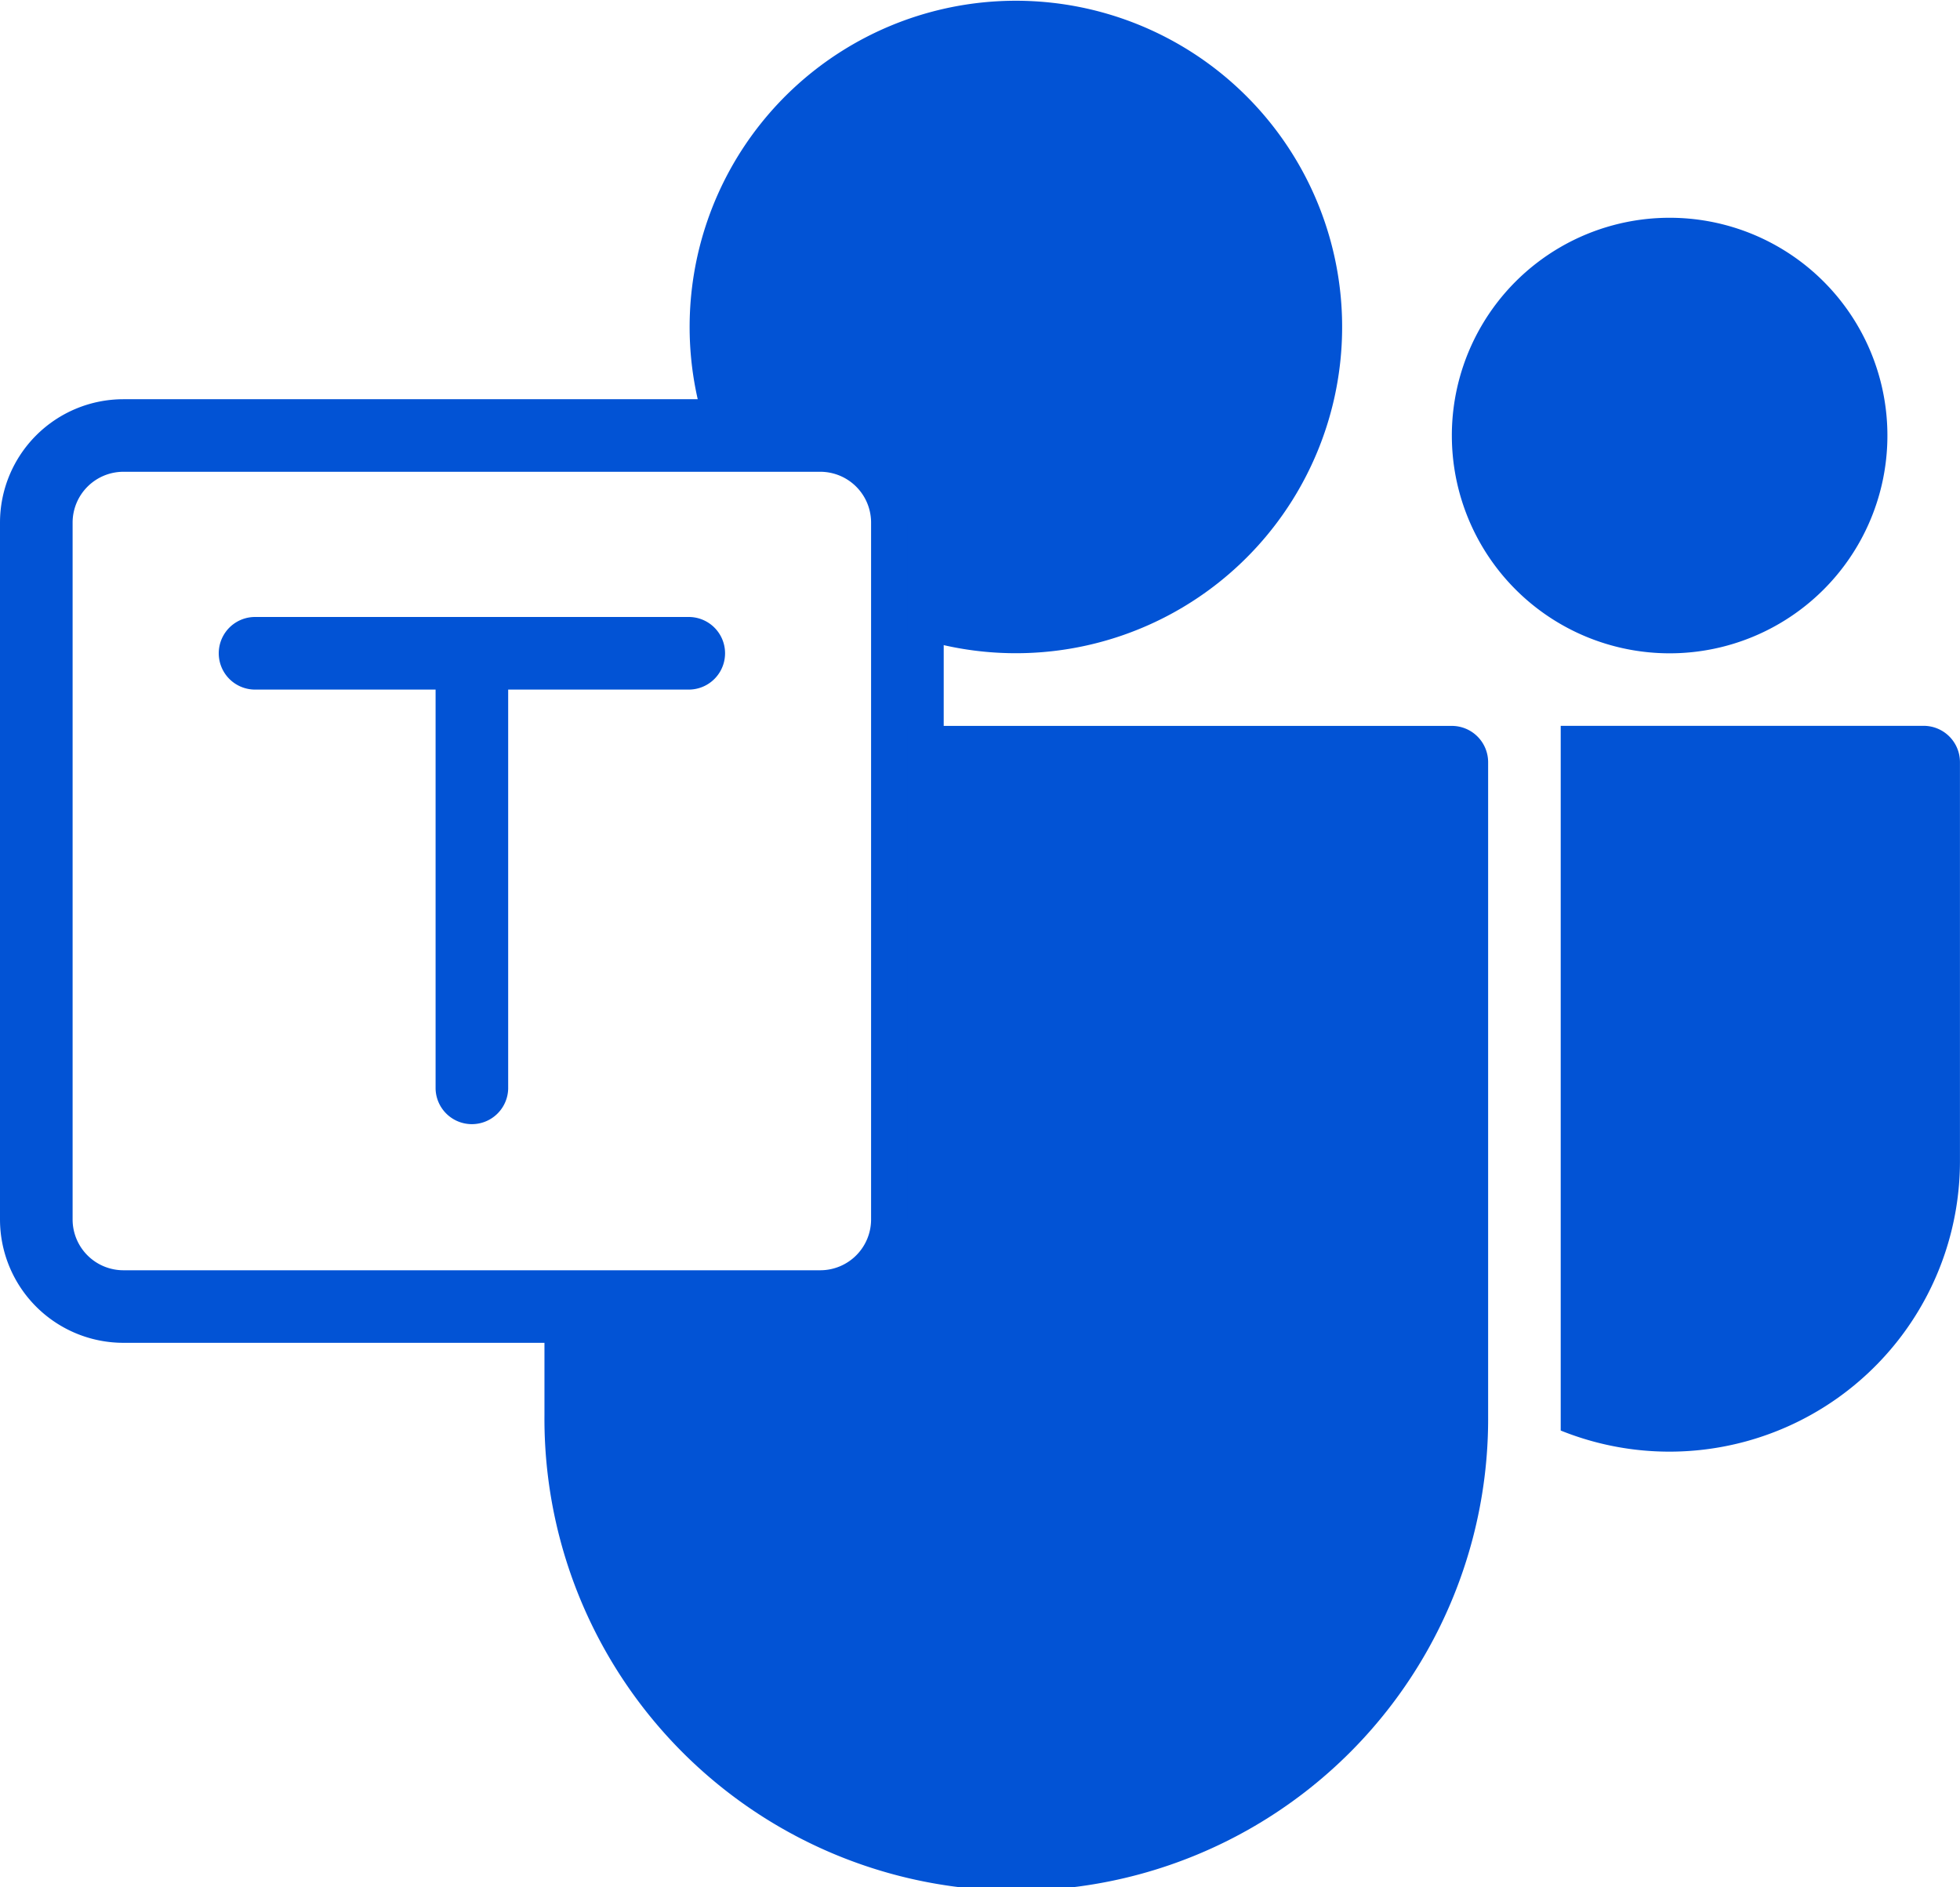 <svg xmlns="http://www.w3.org/2000/svg" width="83.95" height="80.839" viewBox="0 0 83.95 80.839">
  <g id="Group_47386" data-name="Group 47386" transform="translate(14602 20111)">
    <path id="Path_99419" data-name="Path 99419" d="M66.754,43.619a5.288,5.288,0,0,0-5.286-5.285H31.619a5.288,5.288,0,0,0-5.286,5.285V73.467a5.288,5.288,0,0,0,5.286,5.285H61.467a5.288,5.288,0,0,0,5.286-5.285Zm-3.111,0V73.467a2.177,2.177,0,0,1-2.176,2.177H31.619a2.177,2.177,0,0,1-2.176-2.177V43.619a2.178,2.178,0,0,1,2.176-2.177H61.467A2.177,2.177,0,0,1,63.643,43.619Z" transform="translate(-14628.333 -20132.234)" fill="#0253d5" fill-rule="evenodd"/>
    <path id="Path_99420" data-name="Path 99420" d="M61.852,58.425V79.567A3.731,3.731,0,0,1,58.121,83.3H46.306v4.665a20.21,20.21,0,1,0,40.419,0V59.982a1.555,1.555,0,0,0-1.555-1.555H61.852ZM53.321,45.988h4.8a3.731,3.731,0,0,1,3.731,3.731v4.8a13.974,13.974,0,1,0-8.532-8.53ZM33.87,56.871H52.526a1.555,1.555,0,0,0,0-3.109H33.871a1.555,1.555,0,0,0,0,3.109Z" transform="translate(-14624.986 -20138.334)" fill="#0253d5" fill-rule="evenodd"/>
    <path id="Path_99421" data-name="Path 99421" d="M38.334,45.333V63.99a1.555,1.555,0,0,0,3.109,0V45.335H38.334Zm48.191,3.109V78.629a12.443,12.443,0,0,0,17.1-11.531l0-17.1a1.555,1.555,0,0,0-1.554-1.554H86.525Z" transform="translate(-14621.677 -20128.354)" fill="#0253d5" fill-rule="evenodd"/>
    <path id="Path_99422" data-name="Path 99422" d="M9.327,0A9.328,9.328,0,1,1,0,9.328,9.327,9.327,0,0,1,9.327,0Z" transform="translate(-14539.815 -20101.672)" fill="#0253d5"/>
  </g>
</svg>
